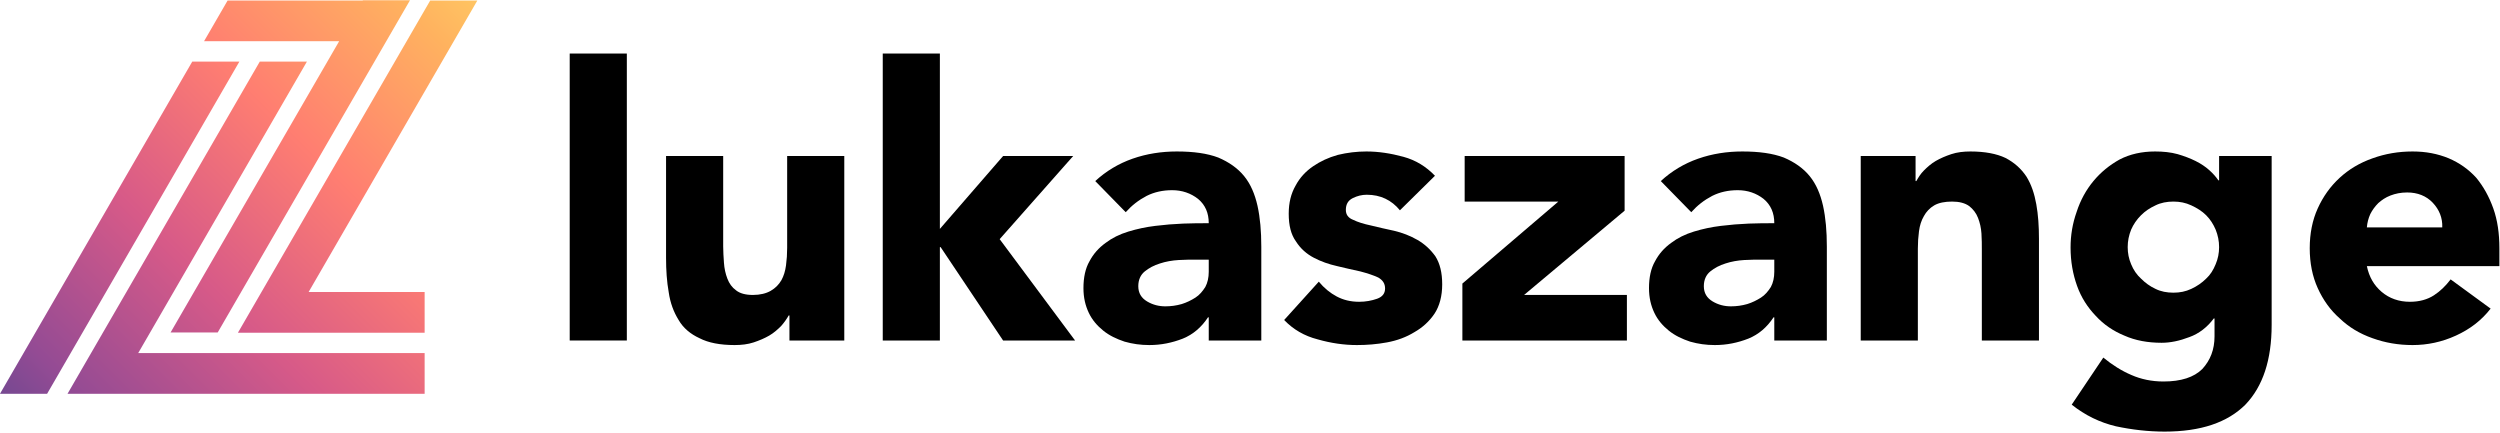 <?xml version="1.0" encoding="UTF-8" standalone="no"?>
<!DOCTYPE svg PUBLIC "-//W3C//DTD SVG 1.1//EN" "http://www.w3.org/Graphics/SVG/1.1/DTD/svg11.dtd">
<svg width="100%" height="100%" viewBox="0 0 3000 520" version="1.1" xmlns="http://www.w3.org/2000/svg" xmlns:xlink="http://www.w3.org/1999/xlink" xml:space="preserve" xmlns:serif="http://www.serif.com/" style="fill-rule:evenodd;clip-rule:evenodd;stroke-linejoin:round;stroke-miterlimit:2;">
    <g id="Logo-black" serif:id="Logo black" transform="matrix(0.157,0,0,0.161,4.54747e-13,0)">
        <rect x="0" y="0" width="19100" height="3220" style="fill:none;"/>
        <g transform="matrix(2.85,-1.99267e-16,4.30948e-16,4.941,-450.499,-746.689)">
            <clipPath id="_clip1">
                <path d="M854.839,243.997L981.225,243.997L528.744,683.703L1296.89,683.703L1296.89,745.113L465.556,745.113L465.556,745.107L465.551,745.113L339.164,745.113L854.839,243.997ZM673.719,243.997L800.106,243.997L284.432,745.113L158.045,745.113L673.719,243.997ZM1311.87,151.883L1438.25,151.883L985.771,591.589L1296.89,591.589L1296.89,652.999L796.19,652.999L1311.87,151.883ZM741.925,652.635L615.539,652.635L1067.65,213.292L705.316,213.292L768.498,151.883L1130.84,151.883L1131.21,151.519L1257.6,151.519L741.925,652.635Z"/>
            </clipPath>
            <g clip-path="url(#_clip1)">
                <rect x="-0.35" y="-0.566" width="1600.26" height="897.826" style="fill:url(#_Linear2);"/>
            </g>
        </g>
        <g transform="matrix(0.998,0,0,0.97,-379.283,1110.58)">
            <g transform="matrix(2916.67,0,0,2916.67,4582.79,1471.47)">
                <rect x="0.055" y="-0.756" width="0.15" height="0.756" style="fill-rule:nonzero;"/>
            </g>
            <g transform="matrix(2916.67,0,0,2916.67,5326.54,1471.47)">
                <path d="M0.521,-0L0.377,-0L0.377,-0.066L0.375,-0.066C0.37,-0.057 0.363,-0.047 0.355,-0.038C0.346,-0.029 0.336,-0.02 0.324,-0.013C0.312,-0.006 0.298,0 0.283,0.005C0.268,0.01 0.251,0.012 0.233,0.012C0.195,0.012 0.164,0.006 0.141,-0.006C0.117,-0.017 0.098,-0.033 0.086,-0.054C0.073,-0.075 0.064,-0.099 0.06,-0.127C0.055,-0.155 0.053,-0.185 0.053,-0.218L0.053,-0.486L0.203,-0.486L0.203,-0.248C0.203,-0.234 0.204,-0.22 0.205,-0.205C0.206,-0.19 0.209,-0.176 0.214,-0.163C0.219,-0.15 0.226,-0.14 0.237,-0.132C0.247,-0.124 0.262,-0.12 0.281,-0.12C0.3,-0.12 0.316,-0.124 0.328,-0.131C0.34,-0.138 0.349,-0.147 0.356,-0.159C0.362,-0.17 0.366,-0.183 0.368,-0.198C0.37,-0.213 0.371,-0.228 0.371,-0.244L0.371,-0.486L0.521,-0.486L0.521,-0Z" style="fill-rule:nonzero;"/>
            </g>
            <g transform="matrix(2916.67,0,0,2916.67,6986.12,1471.47)">
                <path d="M0.053,-0.756L0.203,-0.756L0.203,-0.294L0.369,-0.486L0.553,-0.486L0.36,-0.267L0.558,-0L0.369,-0L0.205,-0.246L0.203,-0.246L0.203,-0L0.053,-0L0.053,-0.756Z" style="fill-rule:nonzero;"/>
            </g>
            <g transform="matrix(2916.67,0,0,2916.67,8593.2,1471.47)">
                <path d="M0.358,-0.061L0.356,-0.061C0.339,-0.035 0.317,-0.016 0.29,-0.005C0.262,0.006 0.233,0.012 0.202,0.012C0.179,0.012 0.158,0.009 0.137,0.003C0.116,-0.004 0.097,-0.013 0.081,-0.026C0.065,-0.039 0.052,-0.054 0.043,-0.073C0.034,-0.092 0.029,-0.113 0.029,-0.138C0.029,-0.166 0.034,-0.19 0.045,-0.209C0.055,-0.228 0.069,-0.244 0.087,-0.257C0.104,-0.27 0.124,-0.28 0.147,-0.287C0.17,-0.294 0.193,-0.299 0.218,-0.302C0.242,-0.305 0.266,-0.307 0.291,-0.308C0.315,-0.309 0.337,-0.309 0.358,-0.309C0.358,-0.336 0.349,-0.357 0.33,-0.373C0.311,-0.388 0.288,-0.396 0.262,-0.396C0.237,-0.396 0.215,-0.391 0.195,-0.381C0.174,-0.37 0.156,-0.356 0.14,-0.338L0.06,-0.42C0.088,-0.446 0.121,-0.466 0.158,-0.479C0.195,-0.492 0.234,-0.498 0.274,-0.498C0.318,-0.498 0.354,-0.493 0.383,-0.482C0.411,-0.47 0.434,-0.454 0.451,-0.433C0.468,-0.412 0.479,-0.386 0.486,-0.355C0.493,-0.323 0.496,-0.288 0.496,-0.247L0.496,-0L0.358,-0L0.358,-0.061ZM0.321,-0.213C0.31,-0.213 0.296,-0.213 0.279,-0.212C0.262,-0.211 0.245,-0.208 0.23,-0.203C0.214,-0.198 0.201,-0.191 0.19,-0.182C0.179,-0.173 0.173,-0.16 0.173,-0.143C0.173,-0.125 0.181,-0.112 0.196,-0.103C0.211,-0.094 0.227,-0.09 0.244,-0.09C0.259,-0.09 0.273,-0.092 0.287,-0.096C0.3,-0.1 0.312,-0.106 0.323,-0.113C0.334,-0.12 0.342,-0.13 0.349,-0.141C0.355,-0.152 0.358,-0.166 0.358,-0.181L0.358,-0.213L0.321,-0.213Z" style="fill-rule:nonzero;"/>
            </g>
            <g transform="matrix(2916.67,0,0,2916.67,10144.9,1471.47)">
                <path d="M0.328,-0.343C0.306,-0.37 0.277,-0.384 0.241,-0.384C0.228,-0.384 0.216,-0.381 0.204,-0.375C0.192,-0.369 0.186,-0.359 0.186,-0.344C0.186,-0.332 0.192,-0.323 0.205,-0.318C0.217,-0.312 0.233,-0.307 0.252,-0.303C0.271,-0.298 0.291,-0.294 0.313,-0.289C0.334,-0.284 0.355,-0.276 0.374,-0.265C0.393,-0.254 0.408,-0.24 0.421,-0.222C0.433,-0.203 0.439,-0.179 0.439,-0.148C0.439,-0.117 0.432,-0.091 0.419,-0.071C0.405,-0.05 0.387,-0.034 0.366,-0.022C0.345,-0.009 0.321,-0 0.294,0.005C0.267,0.01 0.241,0.012 0.215,0.012C0.181,0.012 0.147,0.007 0.112,-0.003C0.077,-0.012 0.048,-0.029 0.024,-0.054L0.115,-0.155C0.129,-0.138 0.145,-0.125 0.162,-0.116C0.179,-0.107 0.198,-0.102 0.221,-0.102C0.238,-0.102 0.254,-0.105 0.268,-0.11C0.282,-0.115 0.289,-0.124 0.289,-0.137C0.289,-0.15 0.283,-0.159 0.271,-0.166C0.258,-0.172 0.243,-0.177 0.224,-0.182C0.205,-0.186 0.184,-0.191 0.163,-0.196C0.141,-0.201 0.121,-0.208 0.102,-0.218C0.083,-0.228 0.067,-0.242 0.055,-0.261C0.042,-0.279 0.036,-0.303 0.036,-0.334C0.036,-0.363 0.042,-0.387 0.054,-0.408C0.065,-0.429 0.081,-0.446 0.1,-0.459C0.119,-0.472 0.14,-0.482 0.165,-0.489C0.19,-0.495 0.215,-0.498 0.24,-0.498C0.272,-0.498 0.304,-0.493 0.337,-0.484C0.37,-0.475 0.397,-0.458 0.42,-0.434L0.328,-0.343Z" style="fill-rule:nonzero;"/>
            </g>
            <g transform="matrix(2916.67,0,0,2916.67,11480.7,1471.47)">
                <path d="M0.034,-0.15L0.286,-0.366L0.04,-0.366L0.04,-0.486L0.46,-0.486L0.46,-0.342L0.196,-0.12L0.466,-0.12L0.466,-0L0.034,-0L0.034,-0.15Z" style="fill-rule:nonzero;"/>
            </g>
            <g transform="matrix(2916.67,0,0,2916.67,12924.5,1471.47)">
                <path d="M0.358,-0.061L0.356,-0.061C0.339,-0.035 0.317,-0.016 0.29,-0.005C0.262,0.006 0.233,0.012 0.202,0.012C0.179,0.012 0.158,0.009 0.137,0.003C0.116,-0.004 0.097,-0.013 0.081,-0.026C0.065,-0.039 0.052,-0.054 0.043,-0.073C0.034,-0.092 0.029,-0.113 0.029,-0.138C0.029,-0.166 0.034,-0.19 0.045,-0.209C0.055,-0.228 0.069,-0.244 0.087,-0.257C0.104,-0.27 0.124,-0.28 0.147,-0.287C0.17,-0.294 0.193,-0.299 0.218,-0.302C0.242,-0.305 0.266,-0.307 0.291,-0.308C0.315,-0.309 0.337,-0.309 0.358,-0.309C0.358,-0.336 0.349,-0.357 0.33,-0.373C0.311,-0.388 0.288,-0.396 0.262,-0.396C0.237,-0.396 0.215,-0.391 0.195,-0.381C0.174,-0.37 0.156,-0.356 0.14,-0.338L0.06,-0.42C0.088,-0.446 0.121,-0.466 0.158,-0.479C0.195,-0.492 0.234,-0.498 0.274,-0.498C0.318,-0.498 0.354,-0.493 0.383,-0.482C0.411,-0.47 0.434,-0.454 0.451,-0.433C0.468,-0.412 0.479,-0.386 0.486,-0.355C0.493,-0.323 0.496,-0.288 0.496,-0.247L0.496,-0L0.358,-0L0.358,-0.061ZM0.321,-0.213C0.31,-0.213 0.296,-0.213 0.279,-0.212C0.262,-0.211 0.245,-0.208 0.23,-0.203C0.214,-0.198 0.201,-0.191 0.19,-0.182C0.179,-0.173 0.173,-0.16 0.173,-0.143C0.173,-0.125 0.181,-0.112 0.196,-0.103C0.211,-0.094 0.227,-0.09 0.244,-0.09C0.259,-0.09 0.273,-0.092 0.287,-0.096C0.3,-0.1 0.312,-0.106 0.323,-0.113C0.334,-0.12 0.342,-0.13 0.349,-0.141C0.355,-0.152 0.358,-0.166 0.358,-0.181L0.358,-0.213L0.321,-0.213Z" style="fill-rule:nonzero;"/>
            </g>
            <g transform="matrix(2916.67,0,0,2916.67,14476.1,1471.47)">
                <path d="M0.053,-0.486L0.197,-0.486L0.197,-0.42L0.199,-0.42C0.204,-0.429 0.21,-0.439 0.219,-0.448C0.228,-0.457 0.238,-0.466 0.25,-0.473C0.262,-0.48 0.276,-0.486 0.291,-0.491C0.306,-0.496 0.323,-0.498 0.341,-0.498C0.379,-0.498 0.41,-0.492 0.433,-0.481C0.456,-0.469 0.474,-0.453 0.488,-0.432C0.501,-0.411 0.509,-0.387 0.514,-0.359C0.519,-0.331 0.521,-0.301 0.521,-0.268L0.521,-0L0.371,-0L0.371,-0.238C0.371,-0.252 0.371,-0.267 0.37,-0.282C0.369,-0.297 0.366,-0.31 0.361,-0.323C0.356,-0.336 0.348,-0.346 0.338,-0.354C0.327,-0.362 0.312,-0.366 0.293,-0.366C0.274,-0.366 0.258,-0.363 0.246,-0.356C0.234,-0.349 0.225,-0.339 0.219,-0.328C0.212,-0.316 0.208,-0.303 0.206,-0.288C0.204,-0.273 0.203,-0.258 0.203,-0.242L0.203,-0L0.053,-0L0.053,-0.486Z" style="fill-rule:nonzero;"/>
            </g>
            <g transform="matrix(2916.67,0,0,2916.67,16135.7,1471.47)">
                <path d="M0.563,-0.041C0.563,0.051 0.54,0.121 0.494,0.169C0.447,0.216 0.377,0.24 0.282,0.24C0.239,0.24 0.196,0.235 0.154,0.226C0.112,0.216 0.073,0.197 0.038,0.169L0.121,0.045C0.144,0.064 0.169,0.08 0.195,0.091C0.22,0.102 0.248,0.108 0.279,0.108C0.325,0.108 0.359,0.097 0.381,0.075C0.402,0.052 0.413,0.024 0.413,-0.011L0.413,-0.058L0.411,-0.058C0.394,-0.035 0.372,-0.018 0.347,-0.009C0.321,0.001 0.297,0.006 0.274,0.006C0.238,0.006 0.205,-0 0.176,-0.013C0.147,-0.025 0.122,-0.042 0.101,-0.065C0.08,-0.087 0.063,-0.113 0.052,-0.144C0.041,-0.175 0.035,-0.208 0.035,-0.245C0.035,-0.277 0.04,-0.308 0.051,-0.339C0.061,-0.37 0.076,-0.397 0.095,-0.42C0.114,-0.443 0.137,-0.462 0.164,-0.477C0.191,-0.491 0.222,-0.498 0.257,-0.498C0.278,-0.498 0.298,-0.496 0.316,-0.491C0.333,-0.486 0.349,-0.48 0.363,-0.473C0.377,-0.466 0.389,-0.458 0.399,-0.449C0.409,-0.44 0.417,-0.431 0.423,-0.422L0.425,-0.422L0.425,-0.486L0.563,-0.486L0.563,-0.041ZM0.185,-0.246C0.185,-0.23 0.188,-0.215 0.194,-0.201C0.2,-0.186 0.209,-0.173 0.22,-0.163C0.231,-0.152 0.243,-0.143 0.258,-0.136C0.272,-0.129 0.288,-0.126 0.305,-0.126C0.322,-0.126 0.337,-0.129 0.352,-0.136C0.367,-0.143 0.38,-0.152 0.391,-0.163C0.402,-0.173 0.41,-0.186 0.416,-0.201C0.422,-0.215 0.425,-0.23 0.425,-0.246C0.425,-0.262 0.422,-0.277 0.416,-0.292C0.41,-0.306 0.402,-0.319 0.391,-0.33C0.38,-0.341 0.367,-0.349 0.352,-0.356C0.337,-0.363 0.322,-0.366 0.305,-0.366C0.288,-0.366 0.272,-0.363 0.258,-0.356C0.243,-0.349 0.231,-0.341 0.22,-0.33C0.209,-0.319 0.2,-0.306 0.194,-0.292C0.188,-0.277 0.185,-0.262 0.185,-0.246Z" style="fill-rule:nonzero;"/>
            </g>
            <g transform="matrix(2916.67,0,0,2916.67,17958.6,1471.47)">
                <path d="M0.513,-0.084C0.489,-0.053 0.459,-0.03 0.422,-0.013C0.385,0.004 0.347,0.012 0.308,0.012C0.271,0.012 0.236,0.006 0.203,-0.006C0.169,-0.018 0.141,-0.035 0.117,-0.058C0.092,-0.08 0.073,-0.107 0.059,-0.138C0.045,-0.169 0.038,-0.204 0.038,-0.243C0.038,-0.282 0.045,-0.317 0.059,-0.348C0.073,-0.379 0.092,-0.406 0.117,-0.429C0.141,-0.451 0.169,-0.468 0.203,-0.48C0.236,-0.492 0.271,-0.498 0.308,-0.498C0.343,-0.498 0.374,-0.492 0.403,-0.48C0.431,-0.468 0.455,-0.451 0.475,-0.429C0.494,-0.406 0.509,-0.379 0.52,-0.348C0.531,-0.317 0.536,-0.282 0.536,-0.243L0.536,-0.196L0.188,-0.196C0.194,-0.167 0.207,-0.145 0.227,-0.128C0.247,-0.111 0.272,-0.102 0.301,-0.102C0.326,-0.102 0.347,-0.108 0.364,-0.119C0.381,-0.13 0.395,-0.144 0.408,-0.161L0.513,-0.084ZM0.386,-0.298C0.387,-0.323 0.378,-0.345 0.361,-0.363C0.344,-0.381 0.321,-0.39 0.294,-0.39C0.277,-0.39 0.263,-0.387 0.25,-0.382C0.237,-0.377 0.227,-0.37 0.218,-0.362C0.209,-0.353 0.202,-0.343 0.197,-0.333C0.192,-0.322 0.189,-0.31 0.188,-0.298L0.386,-0.298Z" style="fill-rule:nonzero;"/>
            </g>
        </g>
    </g>
    <defs>
        <linearGradient id="_Linear2" x1="0" y1="0" x2="1" y2="0" gradientUnits="userSpaceOnUse" gradientTransform="matrix(1600.26,-897.826,1600.26,897.826,-0.35,897.26)"><stop offset="0" style="stop-color:rgb(56,67,139);stop-opacity:1"/><stop offset="0.2" style="stop-color:rgb(148,75,148);stop-opacity:1"/><stop offset="0.4" style="stop-color:rgb(215,90,136);stop-opacity:1"/><stop offset="0.6" style="stop-color:rgb(255,126,113);stop-opacity:1"/><stop offset="0.8" style="stop-color:rgb(255,178,95);stop-opacity:1"/><stop offset="1" style="stop-color:rgb(255,235,104);stop-opacity:1"/></linearGradient>
    </defs>
</svg>
